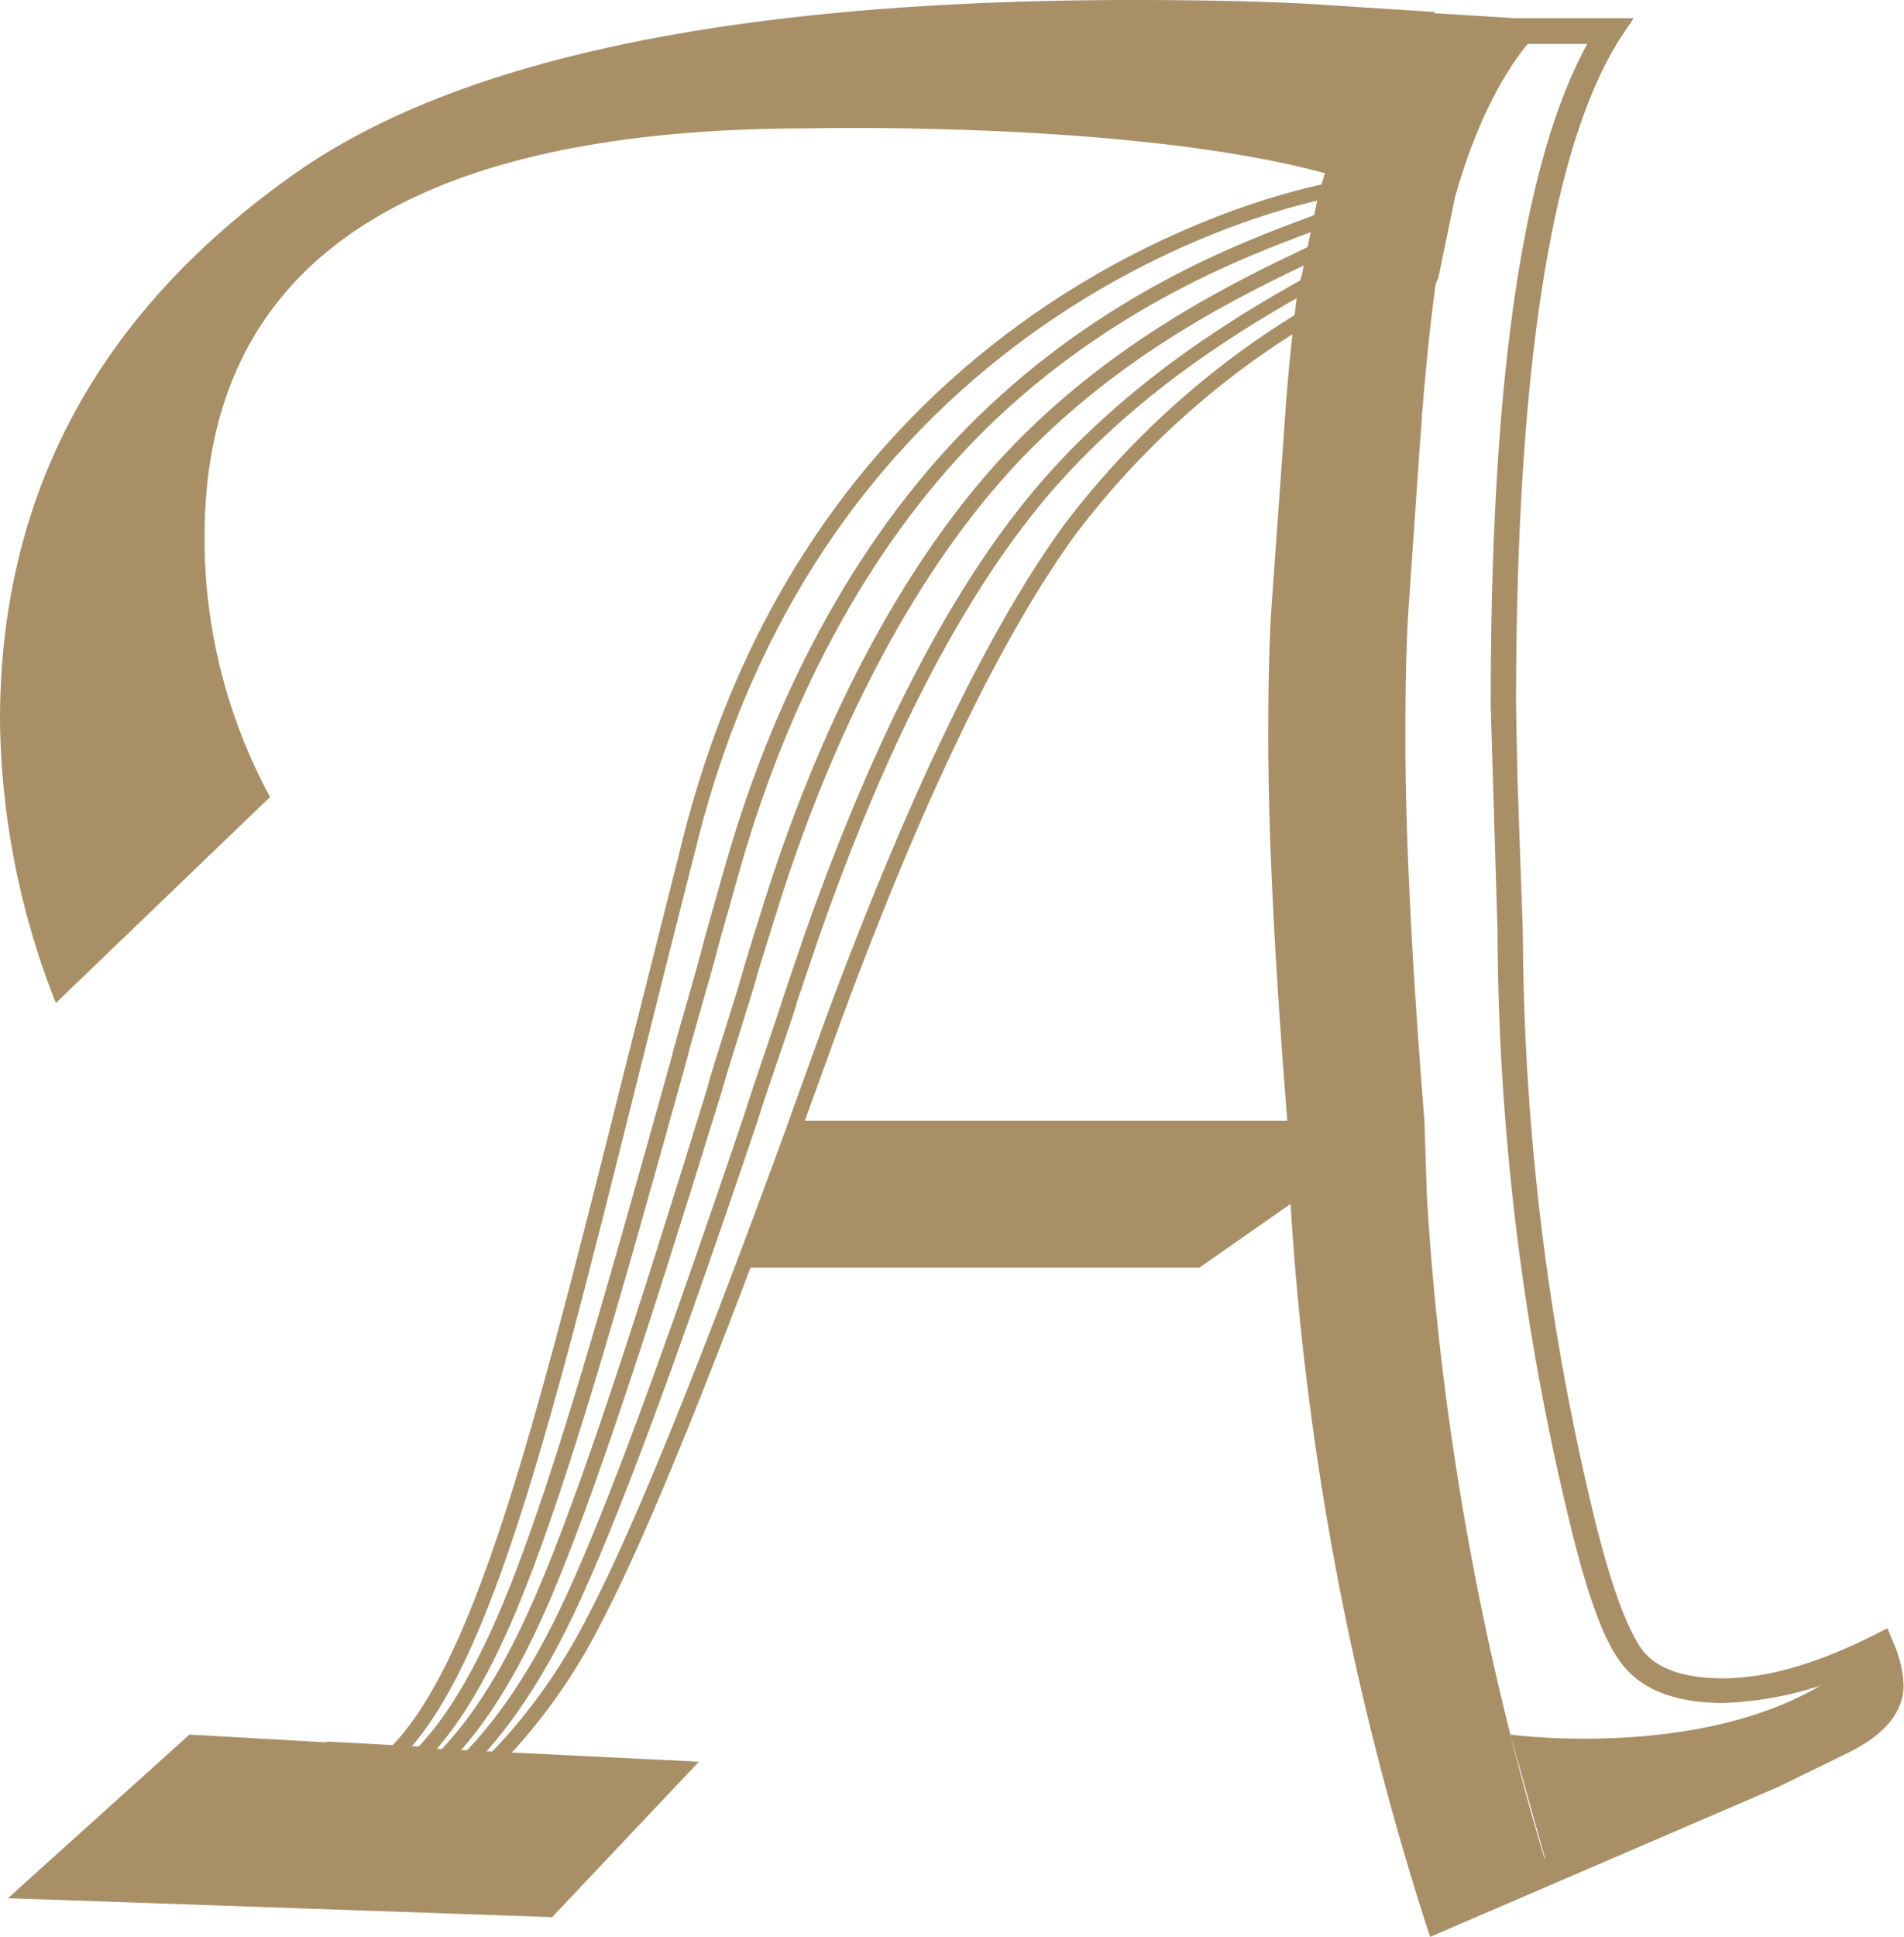 <?xml version="1.0" encoding="UTF-8"?> <svg xmlns="http://www.w3.org/2000/svg" viewBox="0 0 142.77 145.16"> <defs> <style>.cls-1{fill:#a98f66;}</style> </defs> <g id="Слой_2" data-name="Слой 2"> <g id="Слой_1-2" data-name="Слой 1"> <path class="cls-1" d="M107,89.79,106.81,84q-1.43-17.77-1.43-28.8c0-3.75.07-6.8.21-9.19l.82-11.85c.06-.93.13-1.81.2-2.7,0-.49.08-1,.11-1.48.26-3.09.55-5.86.88-8.29,0-.19.07-.37.1-.56l.15-.29,1.25-6.05c2.23-7.93,5.27-11.44,6.38-12.52h-1.92c-.17,0-2.5-.14-6.93-.42,0,0-4.06,3.09-6.84,12.94l-1.24,6.05-.15.29c0,.19-.07.37-.1.56-.33,2.43-.63,5.2-.88,8.29,0,.52-.08,1-.12,1.48-.07.89-.14,1.77-.2,2.7L96.28,46c-.13,2.39-.2,5.44-.2,9.19q0,11,1.43,28.8l.21,5.79a218.32,218.32,0,0,0,10.12,54.05l8.26-3.6A219.62,219.62,0,0,1,107,89.79Z"></path> <path class="cls-1" d="M99.11,22.41A63.5,63.5,0,0,0,79.64,39.54C74,47.37,67.93,60,61.67,77L58.6,85.52c-6.44,17.59-11.35,29.61-14.6,35.74a41.87,41.87,0,0,1-10.86,13.5l.69.88A43,43,0,0,0,45,121.78c3.27-6.17,8.2-18.24,14.66-35.88l3.07-8.48c6.22-17,12.22-29.48,17.82-37.23A62.22,62.22,0,0,1,99.17,23.68C99.13,23.26,99.12,22.83,99.11,22.41Z"></path> <path class="cls-1" d="M99.15,20.11c-5.94,3.2-14.71,8.41-21.64,16.67-6.29,7.5-12,18.62-17.09,33-.56,1.63-1.13,3.28-1.7,5-.11.39-.83,2.52-1.47,4.4-.83,2.45-1.34,4-1.42,4.29-6.42,19-10.65,30.41-13.74,36.92s-6.58,11-10.67,13.94l.65.91c4.25-3,7.85-7.71,11-14.37s7.37-18,13.81-37.08c.09-.36.79-2.43,1.41-4.25.71-2.09,1.38-4,1.47-4.45.57-1.67,1.13-3.32,1.7-5,5-14.28,10.68-25.27,16.89-32.68,6.56-7.82,14.87-12.9,20.73-16.09C99.11,21,99.12,20.54,99.15,20.11Z"></path> <path class="cls-1" d="M99.44,17.84l-1.25.61C92.64,21.09,83.36,25.51,75.38,34c-7.33,7.83-13.56,19.36-18,33.35-.54,1.71-1.07,3.41-1.6,5.15-.21.82-.8,2.72-1.38,4.55s-1.16,3.67-1.34,4.42c-5.49,17.78-9.56,30.36-12.89,38.09-3.11,7.2-6.53,11.9-10.46,14.37l.59.94C34.42,132.3,38,127.44,41.2,120c3.34-7.78,7.42-20.39,12.93-38.23.19-.74.77-2.59,1.33-4.38s1.19-3.77,1.39-4.58l1.59-5.12C62.83,53.88,69,42.49,76.2,34.78c7.83-8.35,17-12.71,22.47-15.32l.59-.28C99.31,18.73,99.36,18.29,99.44,17.84Z"></path> <path class="cls-1" d="M99,17.24l-.18,0,0,0Z"></path> <path class="cls-1" d="M100,15.54c-.45.2-1.08.45-1.92.76-5,1.85-15.33,5.71-24.82,15-8.42,8.23-15,19.87-18.91,33.67-.51,1.78-1,3.54-1.5,5.3-.31,1.23-.81,3-1.29,4.68s-1,3.42-1.27,4.55c-5.08,18.21-8.67,30.78-12,39.27-3.17,8-6.43,12.71-10.27,14.8l.54,1c4.07-2.22,7.5-7.11,10.77-15.37,3.37-8.54,7-21.14,12.06-39.39.29-1.14.77-2.83,1.26-4.54s1-3.47,1.3-4.69c.49-1.75,1-3.51,1.49-5.28C59.31,51.64,65.74,40.16,74,32.07c9.32-9.1,19.52-12.9,24.42-14.72l1.19-.45C99.74,16.44,99.86,16,100,15.54Z"></path> <path class="cls-1" d="M98.18,15.76l-.09,0h.09Z"></path> <path class="cls-1" d="M26.75,134.15l-.46-1c8.23-3.81,12.94-22.6,20.74-53.73q2-7.89,4.26-16.9c10.86-42.38,48.13-48.77,48.5-48.83l.17,1.1c-.36.06-36.92,6.35-47.59,48q-2.29,9-4.26,16.89C40,112.21,35.47,130.12,26.75,134.15Z"></path> <path class="cls-1" d="M51.81,132h0l-20.51-1,.15-.1-6.93-.38s-.05.05-.08.06L14.2,130,.6,142.26l40.8,1.42,11-11.64Z"></path> <path class="cls-1" d="M107.24,145.16l-.33-1A220.64,220.64,0,0,1,96.75,89.86L96.53,84C95.59,72.33,95.1,62.61,95.1,55.2c0-3.73.07-6.84.21-9.24l1.14-16c.25-3.1.55-5.91.88-8.36l.29-1,1.22-5.91c2.85-10.13,7-13.39,7.2-13.53l.29-.22.36,0,6.88.42h8.93l-1,1.5c-5.19,8.11-7.82,24.92-7.82,50l.1,5.3.41,11.73a189.26,189.26,0,0,0,5.19,43.15c1.64,6.91,3,9.61,3.8,10.66,1.1,1.38,3.11,2.08,6,2.08,3.29,0,7.13-1.1,11.42-3.28l.93-.47.41,1a8.72,8.72,0,0,1,.8,3.25c0,2.11-1.53,3.88-4.57,5.28l-4.78,2.34ZM99.33,21.44l-.07.41c-.33,2.39-.62,5.17-.87,8.21l-1.14,16c-.13,2.36-.2,5.43-.2,9.12,0,7.36.48,17,1.43,28.73l.22,5.83a219,219,0,0,0,9.73,52.76L132.6,132l4.77-2.33c2.3-1.06,3.46-2.24,3.46-3.52a5.25,5.25,0,0,0-.29-1.52,26.48,26.48,0,0,1-11.33,3c-3.5,0-6-.95-7.51-2.82s-2.77-5.52-4.17-11.43a190.68,190.68,0,0,1-5.24-43.56l-.51-17c0-24.36,2.37-40.6,7.24-49.53h-5.46c-.3,0-4.43-.27-6.59-.41-.89.85-4,4.25-6.24,12.21Z"></path> <path class="cls-1" d="M97.51,84H59.76l-4.19,11H89.94l7.77-5.43c0,.06,0,.12,0,.17Z"></path> <path class="cls-1" d="M98.3.3C94.47.09,90,0,85,0Q40.41,0,22,13.09,0,28.63,0,54A59.15,59.15,0,0,0,4.19,75.17L20.25,59.73a40.6,40.6,0,0,1-4.91-19.54q0-30.57,45.32-30.57S86.73,9,100.87,13.43l-.08.41C103.56,4,107.62.9,107.62.9Z"></path> <path class="cls-1" d="M113.25,130s17.41,2.38,26.52-6.08l2,1.68-1.6,3.54-20.45,8.67-3.59,2.44"></path> </g> </g> </svg> 